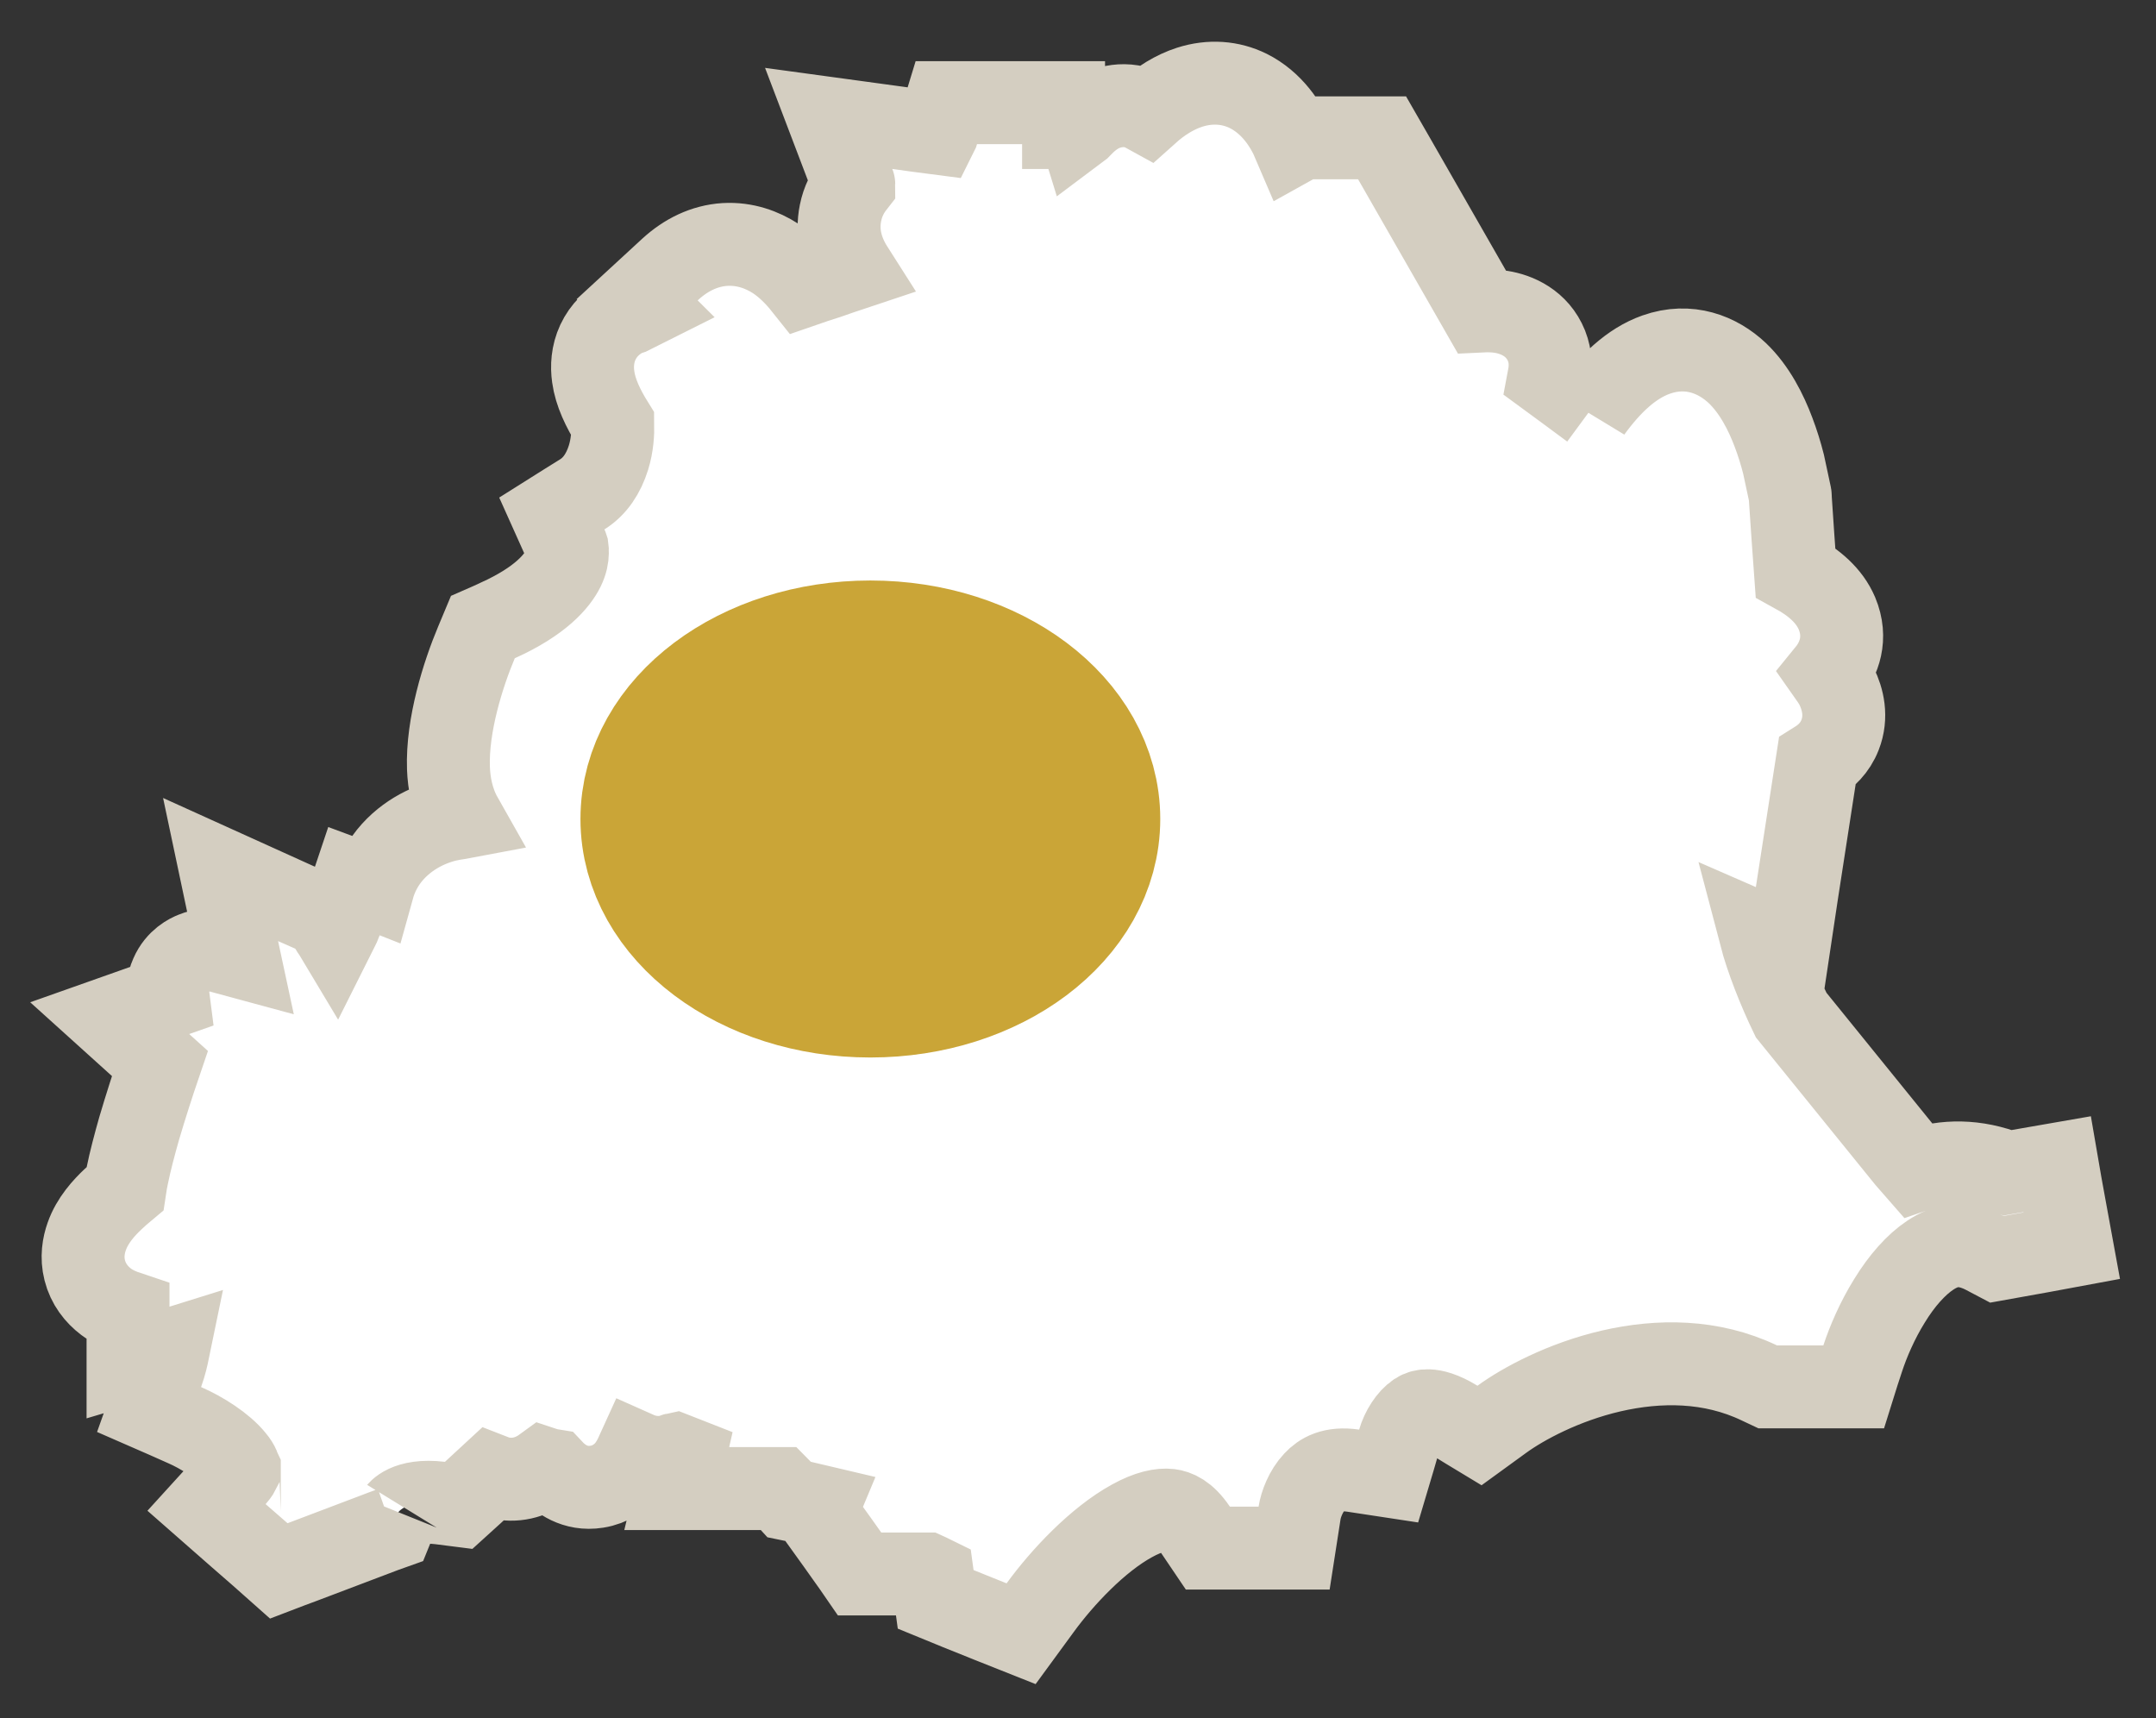 <?xml version="1.0" encoding="UTF-8"?> <svg xmlns="http://www.w3.org/2000/svg" viewBox="0 0 13.00 10.36" data-guides="{&quot;vertical&quot;:[],&quot;horizontal&quot;:[]}"><rect x="0" y="0" width="13.00" height="10.36" fill="#333333" stroke="none"/><defs></defs><path fill="white" stroke="#D4CEC1" fill-opacity="1" stroke-width="0.5" stroke-opacity="1" id="tSvgfae66a3ab1" title="Path 182" d="M7.173 0.526C7.298 0.486 7.42 0.496 7.526 0.548C7.67 0.62 7.755 0.752 7.801 0.86C7.819 0.85 7.836 0.841 7.853 0.831C8.013 0.831 8.173 0.831 8.333 0.831C8.357 0.873 8.382 0.915 8.406 0.957C8.581 1.263 8.757 1.569 8.932 1.875C8.973 1.873 9.013 1.874 9.05 1.88C9.147 1.895 9.27 1.949 9.325 2.085C9.352 2.153 9.35 2.218 9.34 2.271C9.374 2.296 9.408 2.321 9.441 2.345C9.493 2.384 9.545 2.422 9.598 2.461C9.596 2.465 9.594 2.469 9.592 2.473C9.708 2.314 9.836 2.191 9.986 2.138C10.184 2.068 10.357 2.138 10.475 2.249C10.58 2.349 10.649 2.487 10.694 2.607C10.718 2.67 10.738 2.735 10.754 2.798C10.767 2.859 10.78 2.919 10.793 2.98C10.794 2.984 10.795 2.988 10.795 2.991C10.795 2.995 10.795 2.999 10.795 3.003C10.805 3.152 10.815 3.302 10.826 3.451C10.937 3.512 11.03 3.59 11.076 3.698C11.139 3.848 11.088 3.976 11.022 4.057C11.041 4.084 11.06 4.11 11.074 4.138C11.112 4.215 11.138 4.321 11.095 4.431C11.064 4.511 11.008 4.561 10.957 4.593C10.916 4.858 10.875 5.124 10.834 5.389C10.818 5.495 10.802 5.601 10.786 5.708C10.728 5.683 10.671 5.659 10.614 5.634C10.653 5.783 10.727 5.969 10.8 6.12C11.034 6.408 11.267 6.696 11.5 6.984C11.52 7.007 11.541 7.03 11.561 7.053C11.726 6.996 11.912 6.994 12.107 7.071C12.206 7.054 12.304 7.036 12.403 7.019C12.417 7.101 12.432 7.183 12.447 7.265C12.462 7.347 12.477 7.429 12.492 7.511C12.369 7.534 12.246 7.556 12.123 7.578C12.095 7.583 12.068 7.588 12.04 7.593C12.015 7.58 11.99 7.566 11.965 7.553C11.832 7.486 11.734 7.505 11.639 7.568C11.553 7.625 11.467 7.722 11.393 7.843C11.319 7.962 11.265 8.089 11.232 8.189C11.213 8.247 11.194 8.304 11.176 8.362C11.004 8.362 10.832 8.362 10.659 8.362C10.642 8.354 10.625 8.346 10.608 8.338C10.317 8.199 10.002 8.2 9.715 8.266C9.426 8.333 9.184 8.464 9.056 8.557C9.011 8.589 8.965 8.622 8.92 8.655C8.872 8.626 8.824 8.597 8.776 8.567C8.696 8.518 8.643 8.507 8.613 8.506C8.585 8.505 8.564 8.511 8.546 8.523C8.498 8.554 8.454 8.624 8.435 8.69C8.415 8.759 8.395 8.829 8.374 8.899C8.303 8.888 8.231 8.878 8.159 8.867C8.034 8.849 7.969 8.889 7.927 8.934C7.874 8.99 7.844 9.07 7.836 9.122C7.825 9.192 7.814 9.263 7.803 9.334C7.629 9.334 7.456 9.334 7.283 9.334C7.258 9.297 7.233 9.26 7.208 9.223C7.145 9.13 7.09 9.111 7.052 9.106C7.001 9.1 6.926 9.114 6.825 9.17C6.619 9.283 6.406 9.509 6.272 9.693C6.234 9.745 6.196 9.798 6.157 9.851C6.096 9.827 6.036 9.802 5.975 9.778C5.909 9.751 5.842 9.724 5.776 9.698C5.731 9.679 5.686 9.661 5.642 9.643C5.636 9.598 5.629 9.552 5.623 9.507C5.611 9.501 5.598 9.496 5.585 9.49C5.451 9.49 5.318 9.49 5.184 9.49C5.16 9.455 5.135 9.42 5.11 9.385C5.073 9.333 5.036 9.28 4.998 9.228C4.972 9.192 4.946 9.155 4.92 9.119C4.925 9.106 4.929 9.093 4.934 9.081C4.9 9.073 4.866 9.065 4.832 9.057C4.808 9.051 4.783 9.045 4.758 9.04C4.741 9.021 4.723 9.002 4.706 8.984C4.704 8.981 4.701 8.978 4.698 8.975C4.493 8.975 4.288 8.975 4.082 8.975C4.097 8.913 4.112 8.852 4.126 8.79C4.108 8.783 4.09 8.775 4.072 8.768C4.067 8.769 4.064 8.772 4.06 8.774C3.983 8.797 3.906 8.789 3.841 8.76C3.826 8.793 3.807 8.83 3.778 8.864C3.742 8.905 3.683 8.951 3.598 8.964C3.466 8.985 3.375 8.913 3.331 8.866C3.312 8.863 3.295 8.859 3.277 8.853C3.2 8.909 3.104 8.934 3.006 8.909C2.991 8.906 2.977 8.899 2.964 8.894C2.927 8.928 2.89 8.963 2.852 8.998C2.824 9.024 2.796 9.05 2.767 9.076C2.729 9.071 2.691 9.067 2.653 9.062C2.448 9.038 2.399 9.123 2.401 9.118C2.388 9.15 2.375 9.182 2.362 9.214C2.328 9.226 2.294 9.239 2.26 9.252C2.114 9.307 1.968 9.363 1.822 9.418C1.775 9.435 1.728 9.453 1.681 9.471C1.644 9.438 1.606 9.405 1.569 9.372C1.525 9.334 1.481 9.295 1.437 9.257C1.373 9.2 1.309 9.144 1.245 9.088C1.302 9.025 1.36 8.963 1.417 8.9C1.434 8.881 1.44 8.868 1.442 8.864C1.442 8.862 1.442 8.861 1.443 8.861C1.443 8.86 1.443 8.86 1.443 8.86C1.442 8.858 1.441 8.837 1.409 8.799C1.344 8.718 1.218 8.638 1.112 8.592C1.041 8.56 0.97 8.529 0.899 8.498C0.925 8.425 0.951 8.352 0.977 8.279C0.997 8.223 1.007 8.177 1.014 8.143C0.934 8.168 0.853 8.193 0.772 8.217C0.772 8.116 0.772 8.015 0.772 7.914C0.724 7.898 0.679 7.878 0.64 7.849C0.582 7.805 0.532 7.742 0.511 7.659C0.491 7.58 0.504 7.508 0.523 7.455C0.557 7.357 0.629 7.28 0.681 7.231C0.704 7.209 0.729 7.187 0.753 7.167C0.757 7.14 0.762 7.113 0.768 7.085C0.785 7.001 0.811 6.903 0.839 6.804C0.878 6.672 0.923 6.532 0.964 6.412C0.863 6.321 0.762 6.229 0.661 6.138C0.779 6.096 0.897 6.055 1.014 6.014C1.009 5.975 1.011 5.928 1.033 5.879C1.071 5.791 1.144 5.757 1.17 5.747C1.22 5.726 1.265 5.728 1.267 5.728C1.287 5.728 1.304 5.732 1.306 5.732C1.32 5.734 1.336 5.738 1.342 5.74C1.361 5.745 1.393 5.754 1.441 5.767C1.438 5.753 1.435 5.739 1.432 5.725C1.398 5.564 1.364 5.404 1.33 5.243C1.48 5.311 1.629 5.378 1.779 5.446C1.813 5.461 1.848 5.476 1.883 5.492C1.907 5.503 1.931 5.514 1.956 5.525C1.97 5.548 1.983 5.572 1.997 5.595C2.004 5.608 2.013 5.618 2.019 5.628C2.03 5.606 2.044 5.583 2.052 5.56C2.079 5.476 2.106 5.393 2.134 5.31C2.172 5.324 2.21 5.339 2.248 5.354C2.271 5.271 2.312 5.197 2.368 5.135C2.481 5.01 2.63 4.954 2.734 4.937C2.75 4.935 2.766 4.932 2.782 4.929C2.726 4.83 2.707 4.72 2.704 4.631C2.695 4.372 2.792 4.066 2.873 3.873C2.886 3.843 2.898 3.813 2.911 3.782C2.941 3.769 2.971 3.755 3.001 3.741C3.261 3.624 3.36 3.502 3.397 3.427C3.416 3.388 3.421 3.356 3.421 3.334C3.422 3.322 3.421 3.312 3.42 3.305C3.418 3.299 3.417 3.296 3.417 3.296C3.387 3.229 3.357 3.163 3.327 3.096C3.389 3.057 3.45 3.018 3.512 2.98C3.588 2.932 3.639 2.855 3.669 2.759C3.692 2.685 3.696 2.611 3.695 2.557C3.636 2.462 3.59 2.367 3.577 2.272C3.568 2.209 3.572 2.135 3.605 2.064C3.64 1.989 3.696 1.939 3.754 1.907C3.768 1.899 3.783 1.894 3.798 1.889C3.828 1.874 3.857 1.859 3.887 1.844C3.873 1.83 3.859 1.817 3.845 1.804C3.911 1.743 3.976 1.683 4.042 1.623C4.136 1.537 4.247 1.482 4.371 1.474C4.493 1.467 4.597 1.507 4.676 1.558C4.744 1.603 4.801 1.661 4.848 1.72C4.894 1.704 4.941 1.689 4.988 1.674C5.038 1.656 5.089 1.639 5.14 1.622C5.075 1.52 5.043 1.406 5.068 1.284C5.082 1.214 5.112 1.157 5.148 1.111C5.148 1.11 5.147 1.109 5.147 1.109C5.097 0.977 5.047 0.845 4.997 0.714C5.136 0.733 5.276 0.752 5.415 0.771C5.493 0.782 5.571 0.793 5.649 0.803C5.65 0.801 5.651 0.798 5.652 0.796C5.67 0.737 5.688 0.678 5.706 0.619C5.942 0.619 6.178 0.619 6.413 0.619C6.413 0.669 6.413 0.719 6.413 0.769C6.44 0.769 6.467 0.769 6.494 0.769C6.496 0.772 6.497 0.774 6.498 0.777C6.502 0.774 6.506 0.771 6.51 0.768C6.549 0.727 6.598 0.683 6.66 0.659C6.706 0.641 6.762 0.631 6.823 0.641C6.86 0.647 6.891 0.662 6.92 0.678C6.998 0.608 7.083 0.555 7.173 0.526Z"></path><ellipse fill="#caa537" fill-opacity="1" stroke="#caa537" stroke-opacity="1" stroke-width="1" id="tSvg5511fc90bb" title="Ellipse 25" cx="5" cy="5.088" rx="0" ry="0.088" style="transform: rotate(0deg); transform-origin: 5px 5.088px;"></ellipse><ellipse fill="#caa537" fill-opacity="1" stroke="#caa537" stroke-opacity="1" stroke-width="1" id="tSvg110dbe5f68f" title="Ellipse 26" cx="5.248" cy="4.938" rx="1.248" ry="0.938" style="transform: rotate(0deg); transform-origin: 5.248px 4.938px;"></ellipse></svg> 